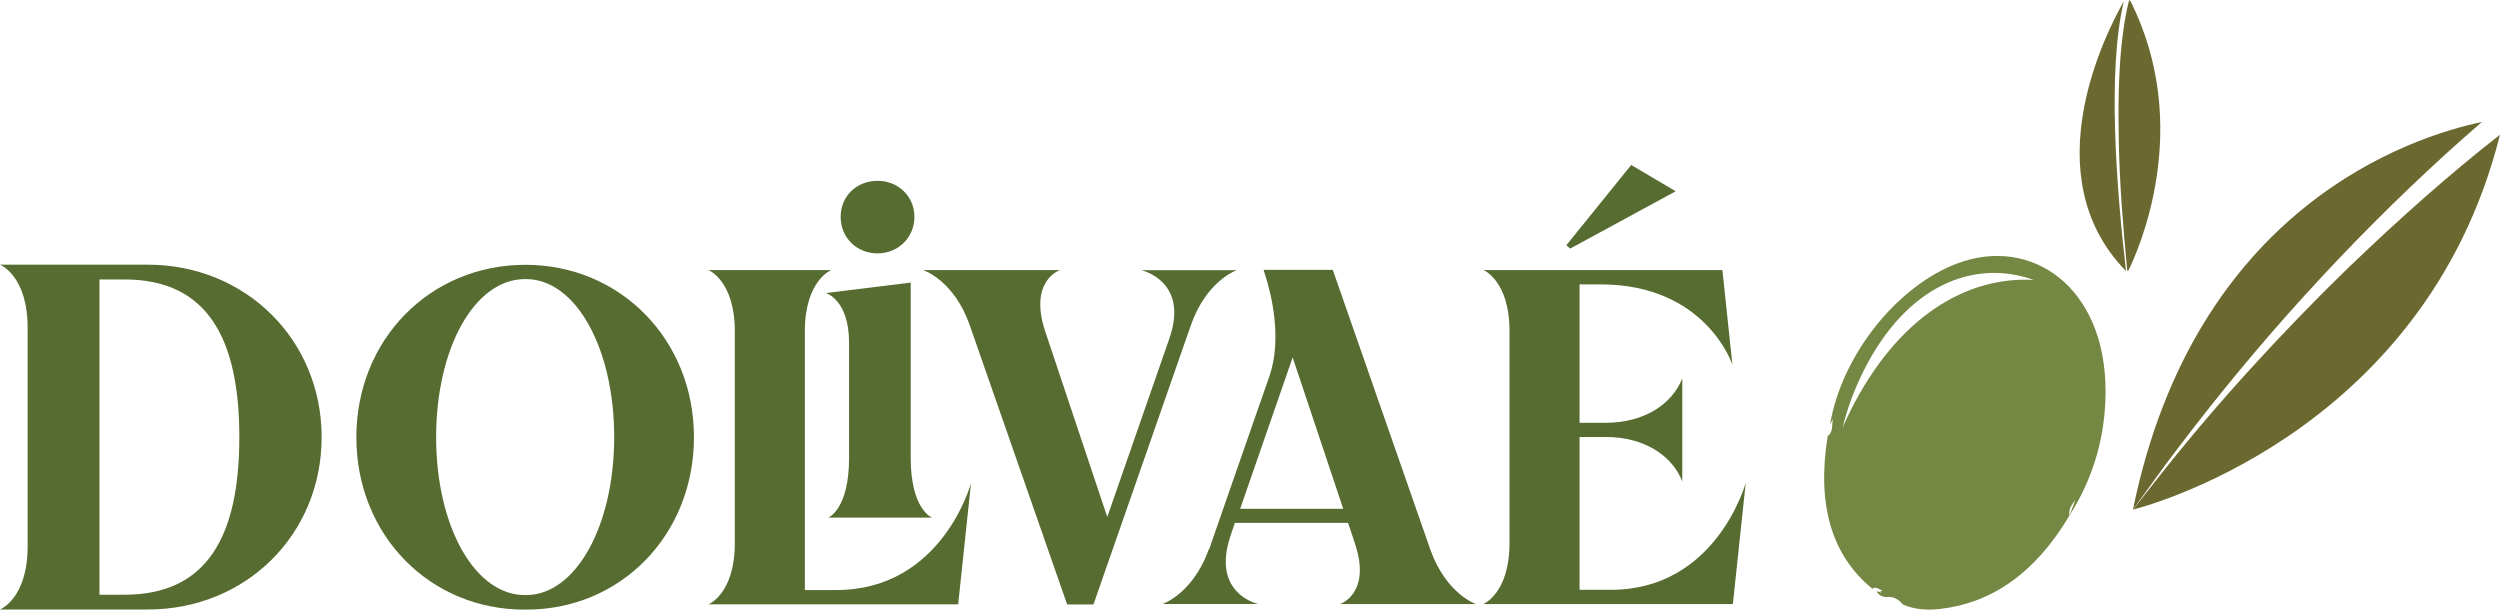 <?xml version="1.0" encoding="UTF-8"?>
<svg id="Layer_2" data-name="Layer 2" xmlns="http://www.w3.org/2000/svg" viewBox="0 0 208.08 50.73">
  <defs>
    <style>
      .cls-1 {
        fill: #758843;
      }

      .cls-2 {
        fill: #6b6930;
      }

      .cls-3 {
        fill: #566c30;
      }
    </style>
  </defs>
  <g id="Layer_1-2" data-name="Layer 1">
    <g>
      <g>
        <path class="cls-3" d="M43.73,22.04c7.91,0,14.03,6.24,14.03,14.35,0,8.15-6.12,14.39-14.03,14.35-7.95.04-14.07-6.2-14.07-14.35,0-8.11,6.12-14.35,14.07-14.35ZM36.3,36.38c0,7.43,3.22,13.19,7.43,13.15,4.17.04,7.39-5.72,7.39-13.15s-3.22-13.19-7.39-13.15c-4.21-.04-7.43,5.72-7.43,13.15Z"/>
        <path class="cls-3" d="M61.16,45.21v-17.64c0-4.21-2.19-5.09-2.19-5.09h10.21s-2.19.87-2.19,5.09v21.54h2.62c8.82,0,11.21-8.9,11.21-8.9l-1.07,10.09h-20.78s2.19-.87,2.19-5.09Z"/>
        <path class="cls-3" d="M76.85,22.48h11.37s-2.62.87-1.23,5.09l5.17,15.46,5.17-14.86c1.67-4.81-2.34-5.68-2.34-5.68h7.95s-2.5.83-3.82,4.57l-8.11,23.25h-2.19s-8.11-23.25-8.11-23.25c-1.31-3.74-3.85-4.57-3.85-4.57Z"/>
        <path class="cls-3" d="M100.64,45.72s3.89-11.21,5.01-14.39c1.11-3.18.12-6.99-.32-8.35l-.16-.52h5.76s8.15,23.37,8.15,23.37c1.35,3.66,3.78,4.45,3.78,4.45h-11.33s2.66-.87,1.23-5.09c0-.04-.56-1.67-.56-1.67h-9.42s-.36,1.07-.36,1.07c-1.63,4.85,2.3,5.68,2.3,5.68h-7.95c1.11-.44,2.86-1.79,3.85-4.57ZM103.22,42.35h8.58s-4.21-12.6-4.21-12.6l-4.37,12.6Z"/>
        <path class="cls-3" d="M123.45,22.48h19.91s.83,7.87.83,7.87c0,0-2.19-6.68-10.97-6.68h-1.75v11.52h2.19c3.18,0,5.52-1.55,6.36-3.7v8.58c-.83-2.15-3.18-3.7-6.36-3.7h-2.19v12.72h2.62c8.78,0,11.21-8.9,11.21-8.9l-1.07,10.09h-20.78s2.19-.87,2.19-5.09v-17.64c0-4.21-2.19-5.09-2.19-5.09ZM135.77,13.73l3.7,2.19-8.78,4.77-.32-.28,5.4-6.68Z"/>
        <path class="cls-3" d="M75.8,23.52v14.59c0,4.3,1.77,4.97,1.77,4.97h-8.63s1.73-.67,1.73-4.97v-9.58c0-3.59-1.93-4.14-1.93-4.14l7.06-.87ZM73.04,15.05c1.73,0,3.07,1.3,3.07,3s-1.34,3.04-3.07,3.04-3.07-1.3-3.07-3.04c0-1.7,1.3-3,3.07-3Z"/>
        <path class="cls-3" d="M0,50.73s2.3-.9,2.3-5.25v-18.2c0-4.35-2.3-5.25-2.3-5.25h12.3c8.16,0,14.47,6.27,14.47,14.35,0,8.12-6.31,14.35-14.47,14.35H0ZM8.28,49.5h2.09c6.85,0,9.55-4.84,9.55-13.12,0-8.28-2.71-13.12-9.55-13.12h-2.09v26.23Z"/>
      </g>
      <g>
        <g>
          <path class="cls-2" d="M181.11,37.52c6.69-8.87,14.22-17.19,22.43-24.68,1.01-.92,2.02-1.81,3.04-2.69-5.82,1.22-23.89,7.01-29.05,32.27h0c1.08-1.47,2.48-3.48,3.57-4.89Z"/>
          <path class="cls-2" d="M195.63,22.11c-5.77,5.61-11.25,11.59-16.22,17.92l-1.87,2.38s24.19-5.83,30.54-31.2c-4.34,3.39-8.49,7.11-12.45,10.91Z"/>
          <path class="cls-2" d="M176.77.11c-1.46,2.55-7.57,14.46.14,22.41.01.01.03.02.04.02-.8-6.97-1.56-16.68-.18-22.43Z"/>
          <path class="cls-2" d="M177.32.11s-.06-.08-.1-.11c-.34,1.25-.51,2.56-.65,3.85-.25,2.58-.27,5.18-.22,7.78.06,3.63.36,7.31.71,10.93.04,0,.08-.04.11-.08.75-1.53,5.44-11.85.16-22.37Z"/>
        </g>
        <path class="cls-1" d="M162.92,21.92c-4.96,1.86-9.59,7.54-10.6,13.39.09-.15.17-.31.26-.46-.16.49.05,1.07-.46,1.45h0c-.92,5.73.34,9.95,3.72,12.7.34-.23.51.08.82.12-.07.08-.12.11-.17.13.04.04.08.08.13.13-.02-.01-.15-.06-.14-.12-.11.02-.18-.06-.28-.03.16.3.43.41.72.47.6-.08,1.08.12,1.44.6.97.44,2.04.51,3.14.38,4.24-.49,7.88-2.94,10.75-7.78-.11-.5.18-.89.48-1.28-.16.43-.32.85-.48,1.28h0c2.05-3.22,2.98-6.68,3-10.24.04-8.88-6.26-13.02-12.32-10.74ZM154.01,34.21c-.23.45-.44.91-.64,1.36.38-1.56.96-3.14,1.74-4.7,3.57-7.14,9.21-9.35,14.16-7.57-5.6-.32-11.35,3.09-15.26,10.9Z"/>
      </g>
    </g>
  </g>
</svg>